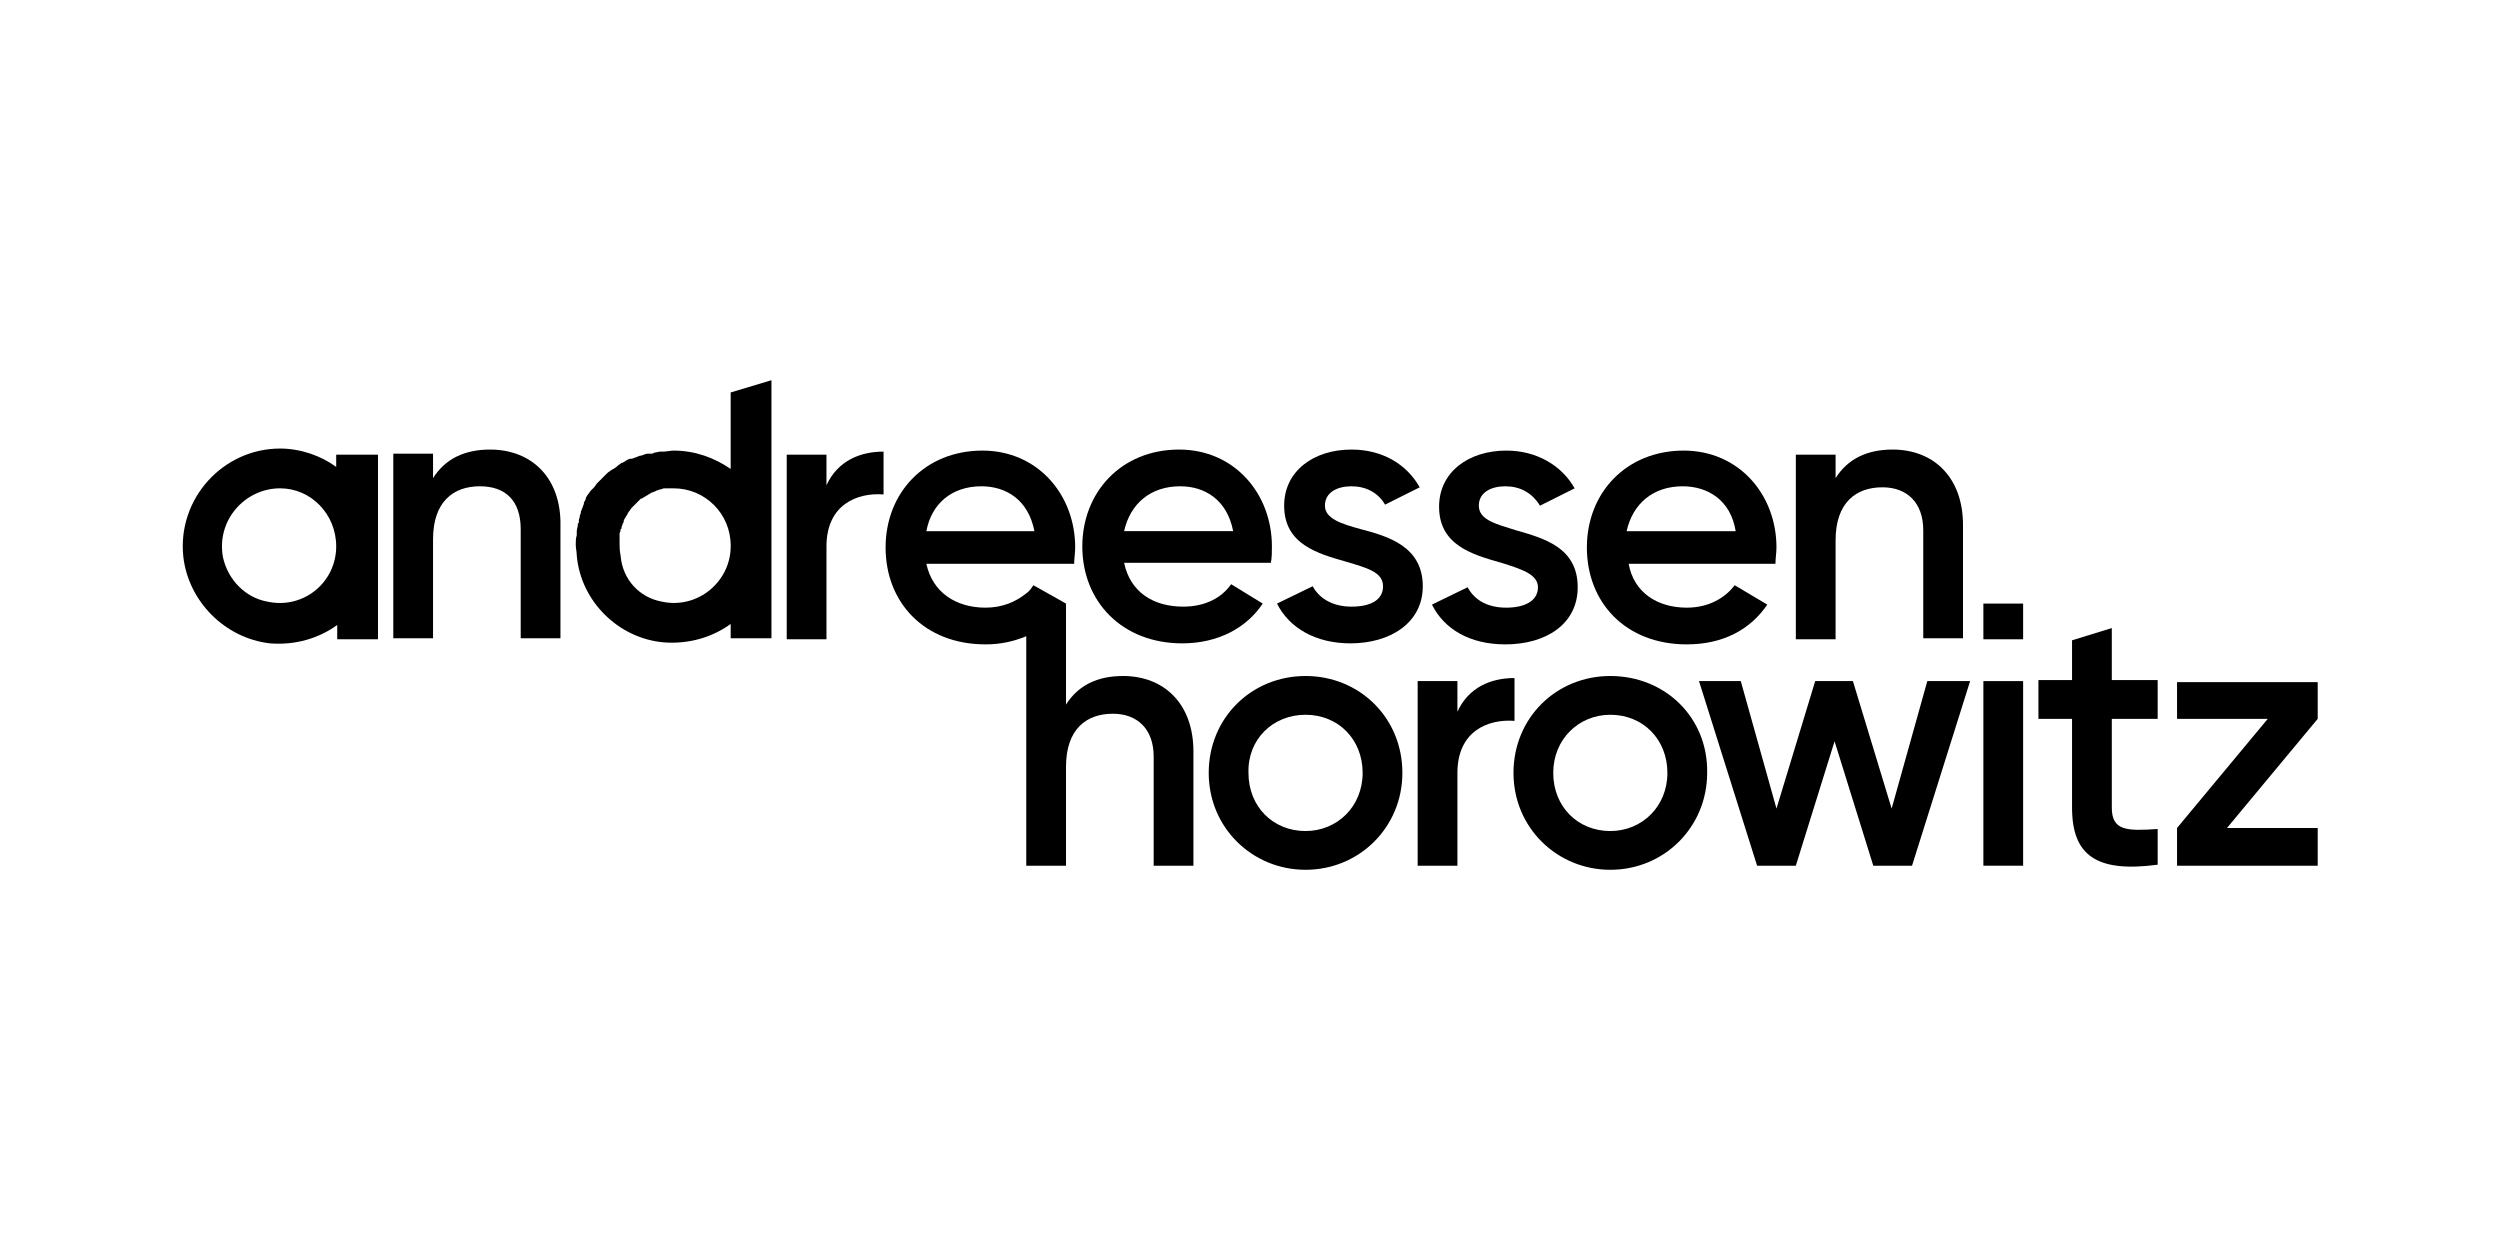 <svg width="480" height="240" viewBox="0 0 480 240" fill="none" xmlns="http://www.w3.org/2000/svg">
<g clip-path="url(#clip0_1094_5770)">
<path d="M250.666 129.792C240.294 129.792 232.074 137.821 232.074 148.396C232.074 158.971 240.489 167 250.666 167C261.038 167 269.258 158.775 269.258 148.396C269.258 137.821 261.038 129.792 250.666 129.792ZM250.666 137.234C256.929 137.234 261.626 141.934 261.626 148.396C261.626 154.859 256.733 159.559 250.666 159.559C244.404 159.559 239.707 154.859 239.707 148.396C239.511 141.934 244.404 137.234 250.666 137.234Z" fill="black" style="fill:black;fill-opacity:1;"/>
<path d="M405.466 155.055V138.017H414.272V130.575H405.466V120.588L397.833 122.938V130.575H391.375V138.017H397.833V155.055C397.833 164.259 402.53 167.588 414.272 166.021V159.167C408.401 159.559 405.466 159.559 405.466 155.055Z" fill="black" style="fill:black;fill-opacity:1;"/>
<path d="M444.999 158.971H427.582L444.999 138.017V130.967H417.992V138.017H435.41L417.992 158.971V166.217H444.999V158.971Z" fill="black" style="fill:black;fill-opacity:1;"/>
<path d="M140.29 75.35L148.118 73V122.546H140.29V119.804C136.767 122.35 132.266 123.721 127.374 123.329C118.763 122.546 111.521 115.496 110.739 106.683C110.739 105.9 110.543 105.313 110.543 104.529C110.543 103.942 110.543 103.354 110.739 102.767C110.739 102.571 110.739 102.571 110.739 102.375V102.179V101.983C110.739 101.592 110.934 101.2 110.934 100.808C110.934 100.613 110.934 100.417 111.13 100.417V100.221V100.025C111.13 99.633 111.326 99.438 111.326 99.046C111.326 98.85 111.521 98.654 111.521 98.458V98.263C111.717 97.871 111.717 97.675 111.913 97.283C111.913 97.088 112.109 96.892 112.109 96.696C112.109 96.696 112.109 96.696 112.109 96.5C112.304 96.108 112.5 95.912 112.5 95.521C112.696 95.325 112.696 95.129 112.891 94.933C113.087 94.737 113.283 94.346 113.479 94.15C113.674 93.954 113.87 93.758 114.066 93.562C114.261 93.367 114.457 92.975 114.653 92.779C114.848 92.583 115.044 92.388 115.24 92.192C115.436 91.996 115.631 91.8 116.023 91.408C116.218 91.213 116.414 91.017 116.61 90.821C116.806 90.625 117.197 90.429 117.393 90.233C118.175 89.842 118.371 89.646 118.567 89.45C118.763 89.254 119.154 89.058 119.35 88.862H119.545C119.741 88.667 119.937 88.667 120.132 88.471C120.524 88.275 120.72 88.079 121.111 88.079H121.307C121.502 88.079 121.698 87.883 121.894 87.883C122.285 87.688 122.481 87.688 122.872 87.492H123.068C123.264 87.492 123.459 87.296 123.655 87.296C124.047 87.1 124.242 87.1 124.634 87.1H124.829H125.025C125.221 87.1 125.416 87.1 125.612 86.904C126.004 86.904 126.395 86.708 126.786 86.708H126.982C127.178 86.708 127.178 86.708 127.374 86.708C127.961 86.708 128.743 86.513 129.331 86.513C133.44 86.513 137.159 87.883 140.29 90.037V75.35ZM126.982 115.496C134.027 117.063 140.29 111.579 140.29 104.921V104.725C140.29 98.654 135.397 93.758 129.331 93.758C128.939 93.758 128.548 93.758 128.156 93.758H127.961C127.961 93.758 127.961 93.758 127.765 93.758C127.569 93.758 127.178 93.758 126.982 93.954H126.786C126.591 93.954 126.395 94.15 126.199 94.15C126.004 94.15 125.808 94.346 125.808 94.346C125.612 94.346 125.416 94.542 125.221 94.542C125.025 94.542 125.025 94.737 124.829 94.737C124.634 94.933 124.438 94.933 124.242 95.129C124.047 95.129 124.047 95.325 123.851 95.325C123.655 95.521 123.459 95.521 123.264 95.717C123.264 95.717 123.264 95.717 123.068 95.717L122.872 95.912C122.677 96.108 122.481 96.304 122.285 96.5C122.285 96.5 122.285 96.5 122.09 96.696C121.894 96.892 121.502 97.283 121.307 97.479C121.111 97.675 120.915 98.067 120.72 98.263C120.72 98.263 120.72 98.458 120.524 98.458C120.524 98.458 120.524 98.458 120.524 98.654C120.328 98.85 120.328 99.046 120.132 99.242C120.132 99.438 119.937 99.438 119.937 99.633C119.741 99.829 119.741 100.025 119.741 100.221C119.741 100.417 119.545 100.417 119.545 100.613C119.545 100.808 119.35 101.004 119.35 101.2C119.35 101.396 119.35 101.592 119.154 101.592C119.154 101.788 119.154 101.983 118.958 102.375C118.958 102.571 118.958 102.767 118.958 102.767C118.958 102.963 118.958 103.354 118.958 103.55V103.746C118.958 103.942 118.958 103.942 118.958 104.137C118.958 104.921 118.958 105.704 119.154 106.683C119.545 111.383 122.872 114.713 126.982 115.496Z" fill="black" style="fill:black;fill-opacity:1;"/>
<path d="M64.551 87.296V89.646C61.615 87.492 57.701 86.121 53.787 86.121C42.828 86.121 34.021 95.717 35.195 106.879C36.174 115.496 43.219 122.546 51.83 123.525C56.723 123.917 61.224 122.546 64.746 120V122.742H72.575V87.296H64.551ZM64.551 104.921C64.551 111.775 58.288 117.063 51.243 115.496C47.133 114.713 43.806 111.384 42.828 107.075C41.458 100.025 46.937 93.759 53.787 93.759C59.658 93.759 64.551 98.654 64.551 104.921Z" fill="black" style="fill:black;fill-opacity:1;"/>
<path d="M290.783 130.184V138.409C285.695 138.017 279.824 140.367 279.824 148.396V166.217H272.191V130.771H279.824V136.646C281.977 131.946 286.282 130.184 290.783 130.184Z" fill="black" style="fill:black;fill-opacity:1;"/>
<path d="M309.182 129.792C298.809 129.792 290.59 137.821 290.59 148.396C290.59 158.971 299.005 167 309.182 167C319.554 167 327.774 158.775 327.774 148.396C327.969 137.821 319.75 129.792 309.182 129.792ZM309.182 137.234C315.444 137.234 320.141 141.934 320.141 148.396C320.141 154.859 315.249 159.559 309.182 159.559C302.919 159.559 298.222 154.859 298.222 148.396C298.222 141.934 303.115 137.234 309.182 137.234Z" fill="black" style="fill:black;fill-opacity:1;"/>
<path d="M378.264 130.771L367.109 166.216H359.672L352.236 142.325L344.799 166.216H337.362L326.207 130.771H334.231L341.081 155.25L348.517 130.771H355.758L363.195 155.25L370.045 130.771H378.264Z" fill="black" style="fill:black;fill-opacity:1;"/>
<path d="M388.441 130.771H380.809V166.216H388.441V130.771Z" fill="black" style="fill:black;fill-opacity:1;"/>
<path d="M169.643 86.708V94.933C164.554 94.541 158.683 96.891 158.683 104.921V122.741H151.051V87.296H158.683V93.171C160.836 88.471 165.141 86.708 169.643 86.708Z" fill="black" style="fill:black;fill-opacity:1;"/>
<path d="M215.634 129.792C210.742 129.792 207.023 131.554 204.675 135.275V115.888L198.412 112.363C198.021 112.95 197.629 113.538 197.042 113.929C195.085 115.496 192.541 116.671 189.214 116.671C183.539 116.671 179.038 113.734 177.863 108.25H206.24C206.24 107.271 206.436 106.096 206.436 105.117C206.436 94.933 199.195 86.513 188.627 86.513C177.668 86.513 170.035 94.542 170.035 105.117C170.035 115.692 177.472 123.721 189.214 123.721C192.15 123.721 194.694 123.134 197.042 122.154V166.217H204.675V147.221C204.675 139.975 208.589 137.038 213.677 137.038C218.374 137.038 221.505 139.975 221.505 145.263V166.217H229.138V144.284C229.138 135.079 223.462 129.792 215.634 129.792ZM188.431 93.367C193.128 93.367 197.434 95.913 198.608 101.984H177.863C178.842 96.696 182.756 93.367 188.431 93.367Z" fill="black" style="fill:black;fill-opacity:1;"/>
<path d="M236.377 112.166C234.616 114.712 231.485 116.475 227.179 116.475C221.504 116.475 217.003 113.733 215.829 108.054H244.01C244.206 107.075 244.206 105.9 244.206 104.921C244.206 94.737 236.965 86.316 226.397 86.316C215.241 86.316 207.805 94.541 207.805 104.921C207.805 115.496 215.437 123.525 226.984 123.525C233.833 123.525 239.313 120.587 242.444 115.887L236.377 112.166ZM226.592 93.366C231.289 93.366 235.595 95.912 236.769 101.983H215.829C217.003 96.696 220.917 93.366 226.592 93.366Z" fill="black" style="fill:black;fill-opacity:1;"/>
<path d="M323.859 116.671C328.164 116.671 331.295 114.713 333.057 112.363L339.319 116.084C335.992 120.979 330.708 123.721 323.859 123.721C312.116 123.721 304.68 115.692 304.68 105.117C304.68 94.542 312.312 86.513 323.272 86.513C333.84 86.513 341.081 94.933 341.081 105.117C341.081 106.096 340.885 107.271 340.885 108.25H312.704C313.682 113.734 318.183 116.671 323.859 116.671ZM333.252 101.984C332.274 95.913 327.773 93.367 323.076 93.367C317.4 93.367 313.486 96.696 312.312 101.984H333.252Z" fill="black" style="fill:black;fill-opacity:1;"/>
<path d="M380.809 122.742H388.441V115.888H380.809V122.742Z" fill="black" style="fill:black;fill-opacity:1;"/>
<path d="M94.104 86.316C89.211 86.316 85.493 88.079 83.144 91.8V87.687V87.1H75.512V90.037V122.546H83.144V103.55C83.144 96.304 87.058 93.366 92.147 93.366C97.039 93.366 99.975 96.108 99.975 101.591V122.546H107.607V101.004C107.803 91.8 102.127 86.316 94.104 86.316Z" fill="black" style="fill:black;fill-opacity:1;"/>
<path d="M352.433 122.741H344.801V87.296H352.433V91.8C354.782 88.079 358.5 86.316 363.393 86.316C371.221 86.316 376.896 91.604 376.896 100.808V122.546H369.264V101.787C369.264 96.5 366.133 93.562 361.436 93.562C356.347 93.562 352.433 96.5 352.433 103.746V122.741Z" fill="black" style="fill:black;fill-opacity:1;"/>
<path d="M254.386 97.087C254.386 94.541 256.734 93.366 259.474 93.366C262.214 93.366 264.562 94.541 265.932 96.891L272.586 93.562C270.042 89.058 265.345 86.316 259.474 86.316C252.233 86.316 246.557 90.429 246.557 97.087C246.557 104.529 253.016 106.291 258.495 107.858C262.409 109.033 265.541 109.816 265.541 112.558C265.541 115.3 262.997 116.475 259.474 116.475C256.147 116.475 253.407 115.104 252.037 112.558L245.188 115.887C247.536 120.587 252.624 123.525 259.278 123.525C266.911 123.525 273.173 119.608 273.173 112.558C273.173 104.921 266.519 102.962 261.235 101.591C257.713 100.612 254.386 99.633 254.386 97.087Z" fill="black" style="fill:black;fill-opacity:1;"/>
<path d="M289.024 93.367C286.284 93.367 283.936 94.542 283.936 97.088C283.936 99.829 287.263 100.613 290.981 101.788C296.461 103.354 302.919 105.117 302.919 112.754C302.919 119.804 296.852 123.721 289.024 123.721C282.175 123.721 277.282 120.784 274.934 116.084L281.783 112.754C283.153 115.3 285.697 116.671 289.22 116.671C292.547 116.671 295.287 115.496 295.287 112.754C295.287 110.209 291.96 109.229 288.241 108.054C282.762 106.488 276.304 104.725 276.304 97.284C276.304 90.625 281.979 86.513 289.22 86.513C294.895 86.513 299.788 89.254 302.332 93.758L295.678 97.088C294.113 94.542 291.764 93.367 289.024 93.367Z" fill="black" style="fill:black;fill-opacity:1;"/>
</g>
<defs>
<clipPath id="clip0_1094_5770">
<rect width="410" height="94" fill="white" style="fill:white;fill-opacity:1;" transform="translate(35 73)"/>
</clipPath>
</defs>
</svg>
